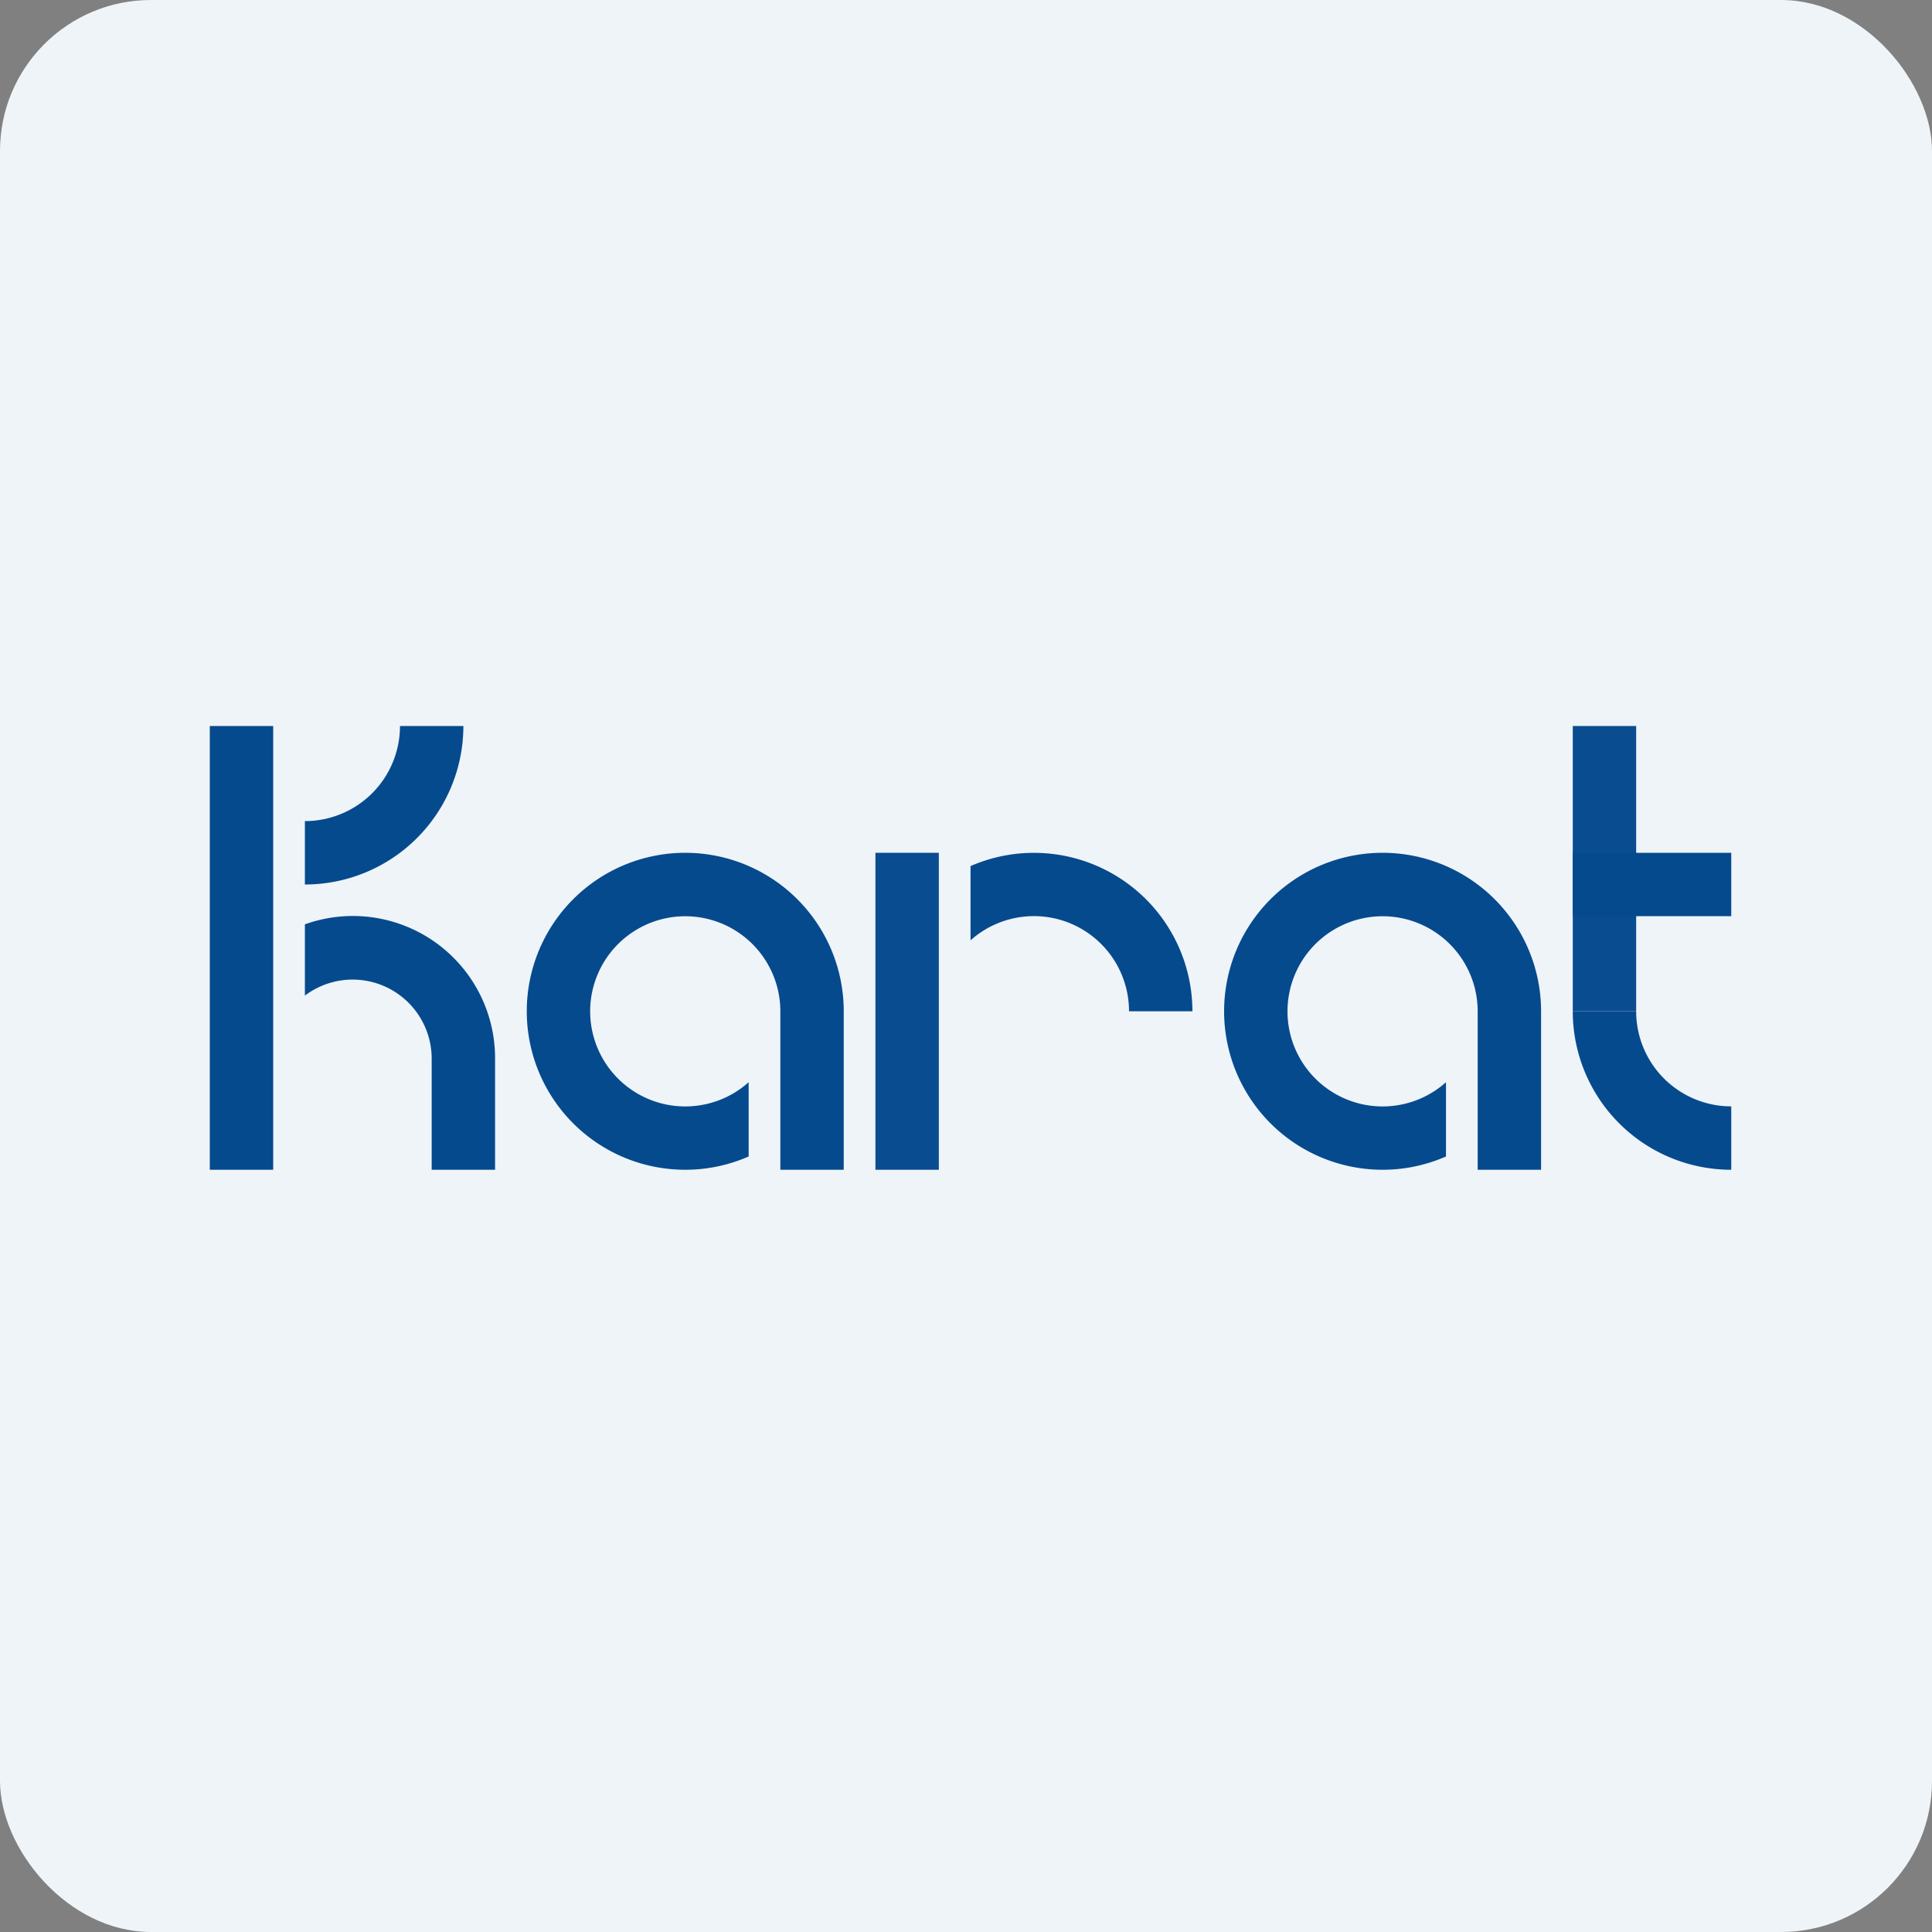 <!-- by FastBull --><svg xmlns="http://www.w3.org/2000/svg" width="64" height="64" viewBox="0 0 64 64"><rect x="0" y="0" width="64" height="64" fill="#808080" stroke="none"/><rect x="0" y="0" width="64" height="64" rx="5" ry="5" fill="#eef4f8" /><path fill="#eef4f8" d="M 2.75,2 L 61.55,2 L 61.55,60.80 L 2.75,60.80 L 2.75,2" /><path fill="#0a4c90" d="M 29,28.25 L 31.10,28.25 L 31.10,38.75 L 29,38.75 L 29,28.25 M 52.10,24.05 L 54.20,24.05 L 54.20,33.50 L 52.10,33.50 L 52.10,24.05" /><path fill="#064a8e" d="M 57.35,28.25 L 57.35,30.35 L 52.10,30.35 L 52.10,28.25 L 57.35,28.25 M 54.20,33.50 A 3.15,3.15 0 0,0 57.35,36.65 L 57.35,38.75 A 5.25,5.25 0 0,1 52.10,33.50 L 54.20,33.50 M 32.15,31.15 A 3.15,3.15 0 0,1 37.40,33.50 L 39.50,33.50 A 5.25,5.25 0 0,0 32.15,28.69 L 32.15,31.15 M 6.95,24.05 L 9.05,24.05 L 9.05,38.75 L 6.95,38.75 L 6.95,24.05 M 10.10,27.20 A 3.15,3.15 0 0,0 13.25,24.05 L 15.35,24.05 A 5.25,5.25 0 0,1 10.10,29.30 L 10.10,27.20 M 11.68,32.45 C 11.09,32.45 10.54,32.65 10.10,32.98 L 10.10,30.62 A 4.71,4.71 0 0,1 16.40,35.08 L 16.40,38.75 L 14.30,38.75 L 14.30,35.08 A 2.62,2.62 0 0,0 11.68,32.45 M 22.70,38.75 C 23.45,38.75 24.16,38.59 24.80,38.31 L 24.80,35.85 A 3.15,3.15 0 1,1 25.85,33.50 L 25.85,38.75 L 27.95,38.75 L 27.95,33.50 A 5.25,5.25 0 1,0 22.70,38.75 M 45.80,38.75 C 46.55,38.75 47.26,38.59 47.90,38.31 L 47.90,35.85 A 3.15,3.15 0 1,1 48.95,33.50 L 48.95,38.75 L 51.05,38.75 L 51.05,33.50 A 5.25,5.25 0 1,0 45.80,38.75" /></svg>